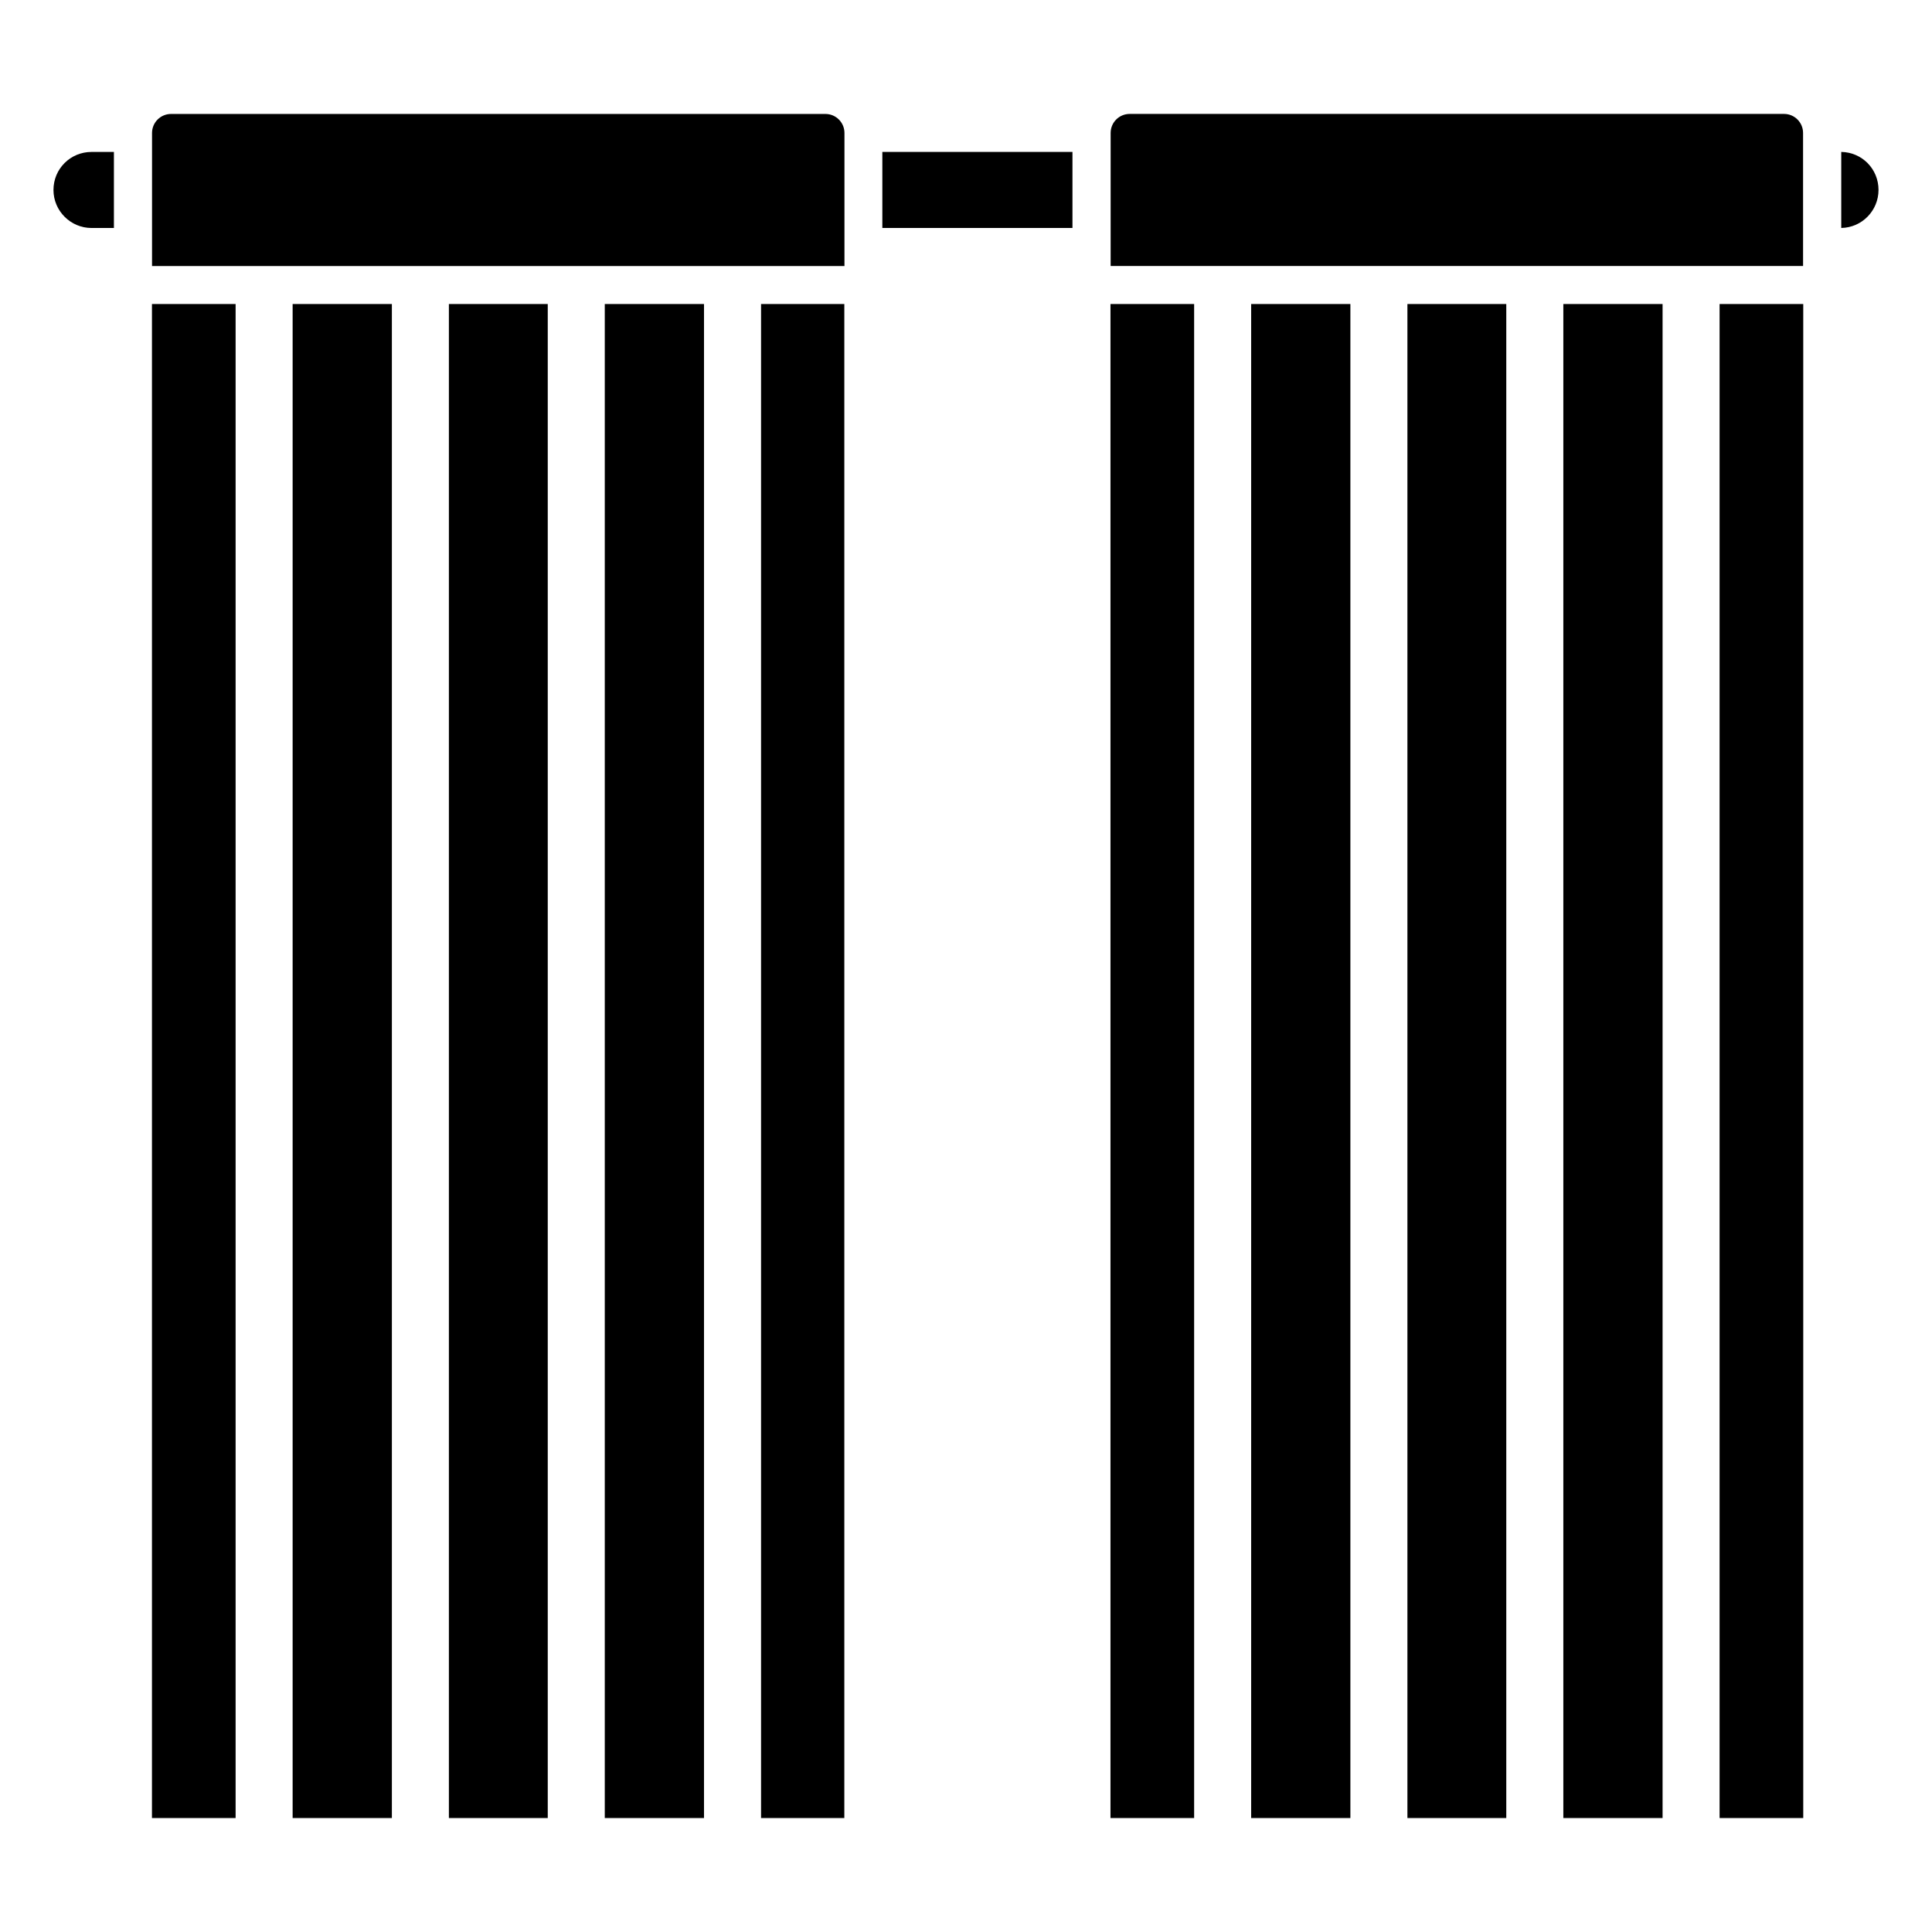 <?xml version="1.0" encoding="UTF-8"?>
<!-- Uploaded to: SVG Repo, www.svgrepo.com, Generator: SVG Repo Mixer Tools -->
<svg fill="#000000" width="800px" height="800px" version="1.1" viewBox="144 144 512 512" xmlns="http://www.w3.org/2000/svg">
 <g>
  <path d="m158.17 194.34c0 5.543 4.535 10.078 10.078 10.078h5.941v-20.152h-5.945c-5.543 0-10.074 4.434-10.074 10.074z"/>
  <path d="m377.83 184.26h50.383v20.152h-50.383z"/>
  <path d="m631.95 184.26v20.152c5.543-0.102 9.875-4.637 9.875-10.078 0-5.539-4.336-9.973-9.875-10.074z"/>
  <path d="m362.76 174.2h-173.43c-2.781 0-5.039 2.254-5.039 5.039v35.266h183.5v-35.266c0-2.781-2.258-5.039-5.039-5.039z"/>
  <path d="m304.27 224.57h26.297v401.23h-26.297z"/>
  <path d="m184.27 224.57h22.168v401.23h-22.168z"/>
  <path d="m345.69 224.57h22.066v401.23h-22.066z"/>
  <path d="m262.96 224.57h26.199v401.23h-26.199z"/>
  <path d="m221.55 224.57h26.301v401.23h-26.301z"/>
  <path d="m621.83 179.23c0-2.781-2.258-5.039-5.039-5.039h-173.42c-2.781 0-5.039 2.254-5.039 5.039v35.266h183.5z"/>
  <path d="m475.57 224.57h26.297v401.23h-26.297z"/>
  <path d="m558.3 224.57h26.301v401.23h-26.301z"/>
  <path d="m438.29 224.57h22.168v401.23h-22.168z"/>
  <path d="m516.98 224.57h26.199v401.23h-26.199z"/>
  <path d="m599.71 224.57h22.168v401.23h-22.168z"/>
 </g>
</svg>
